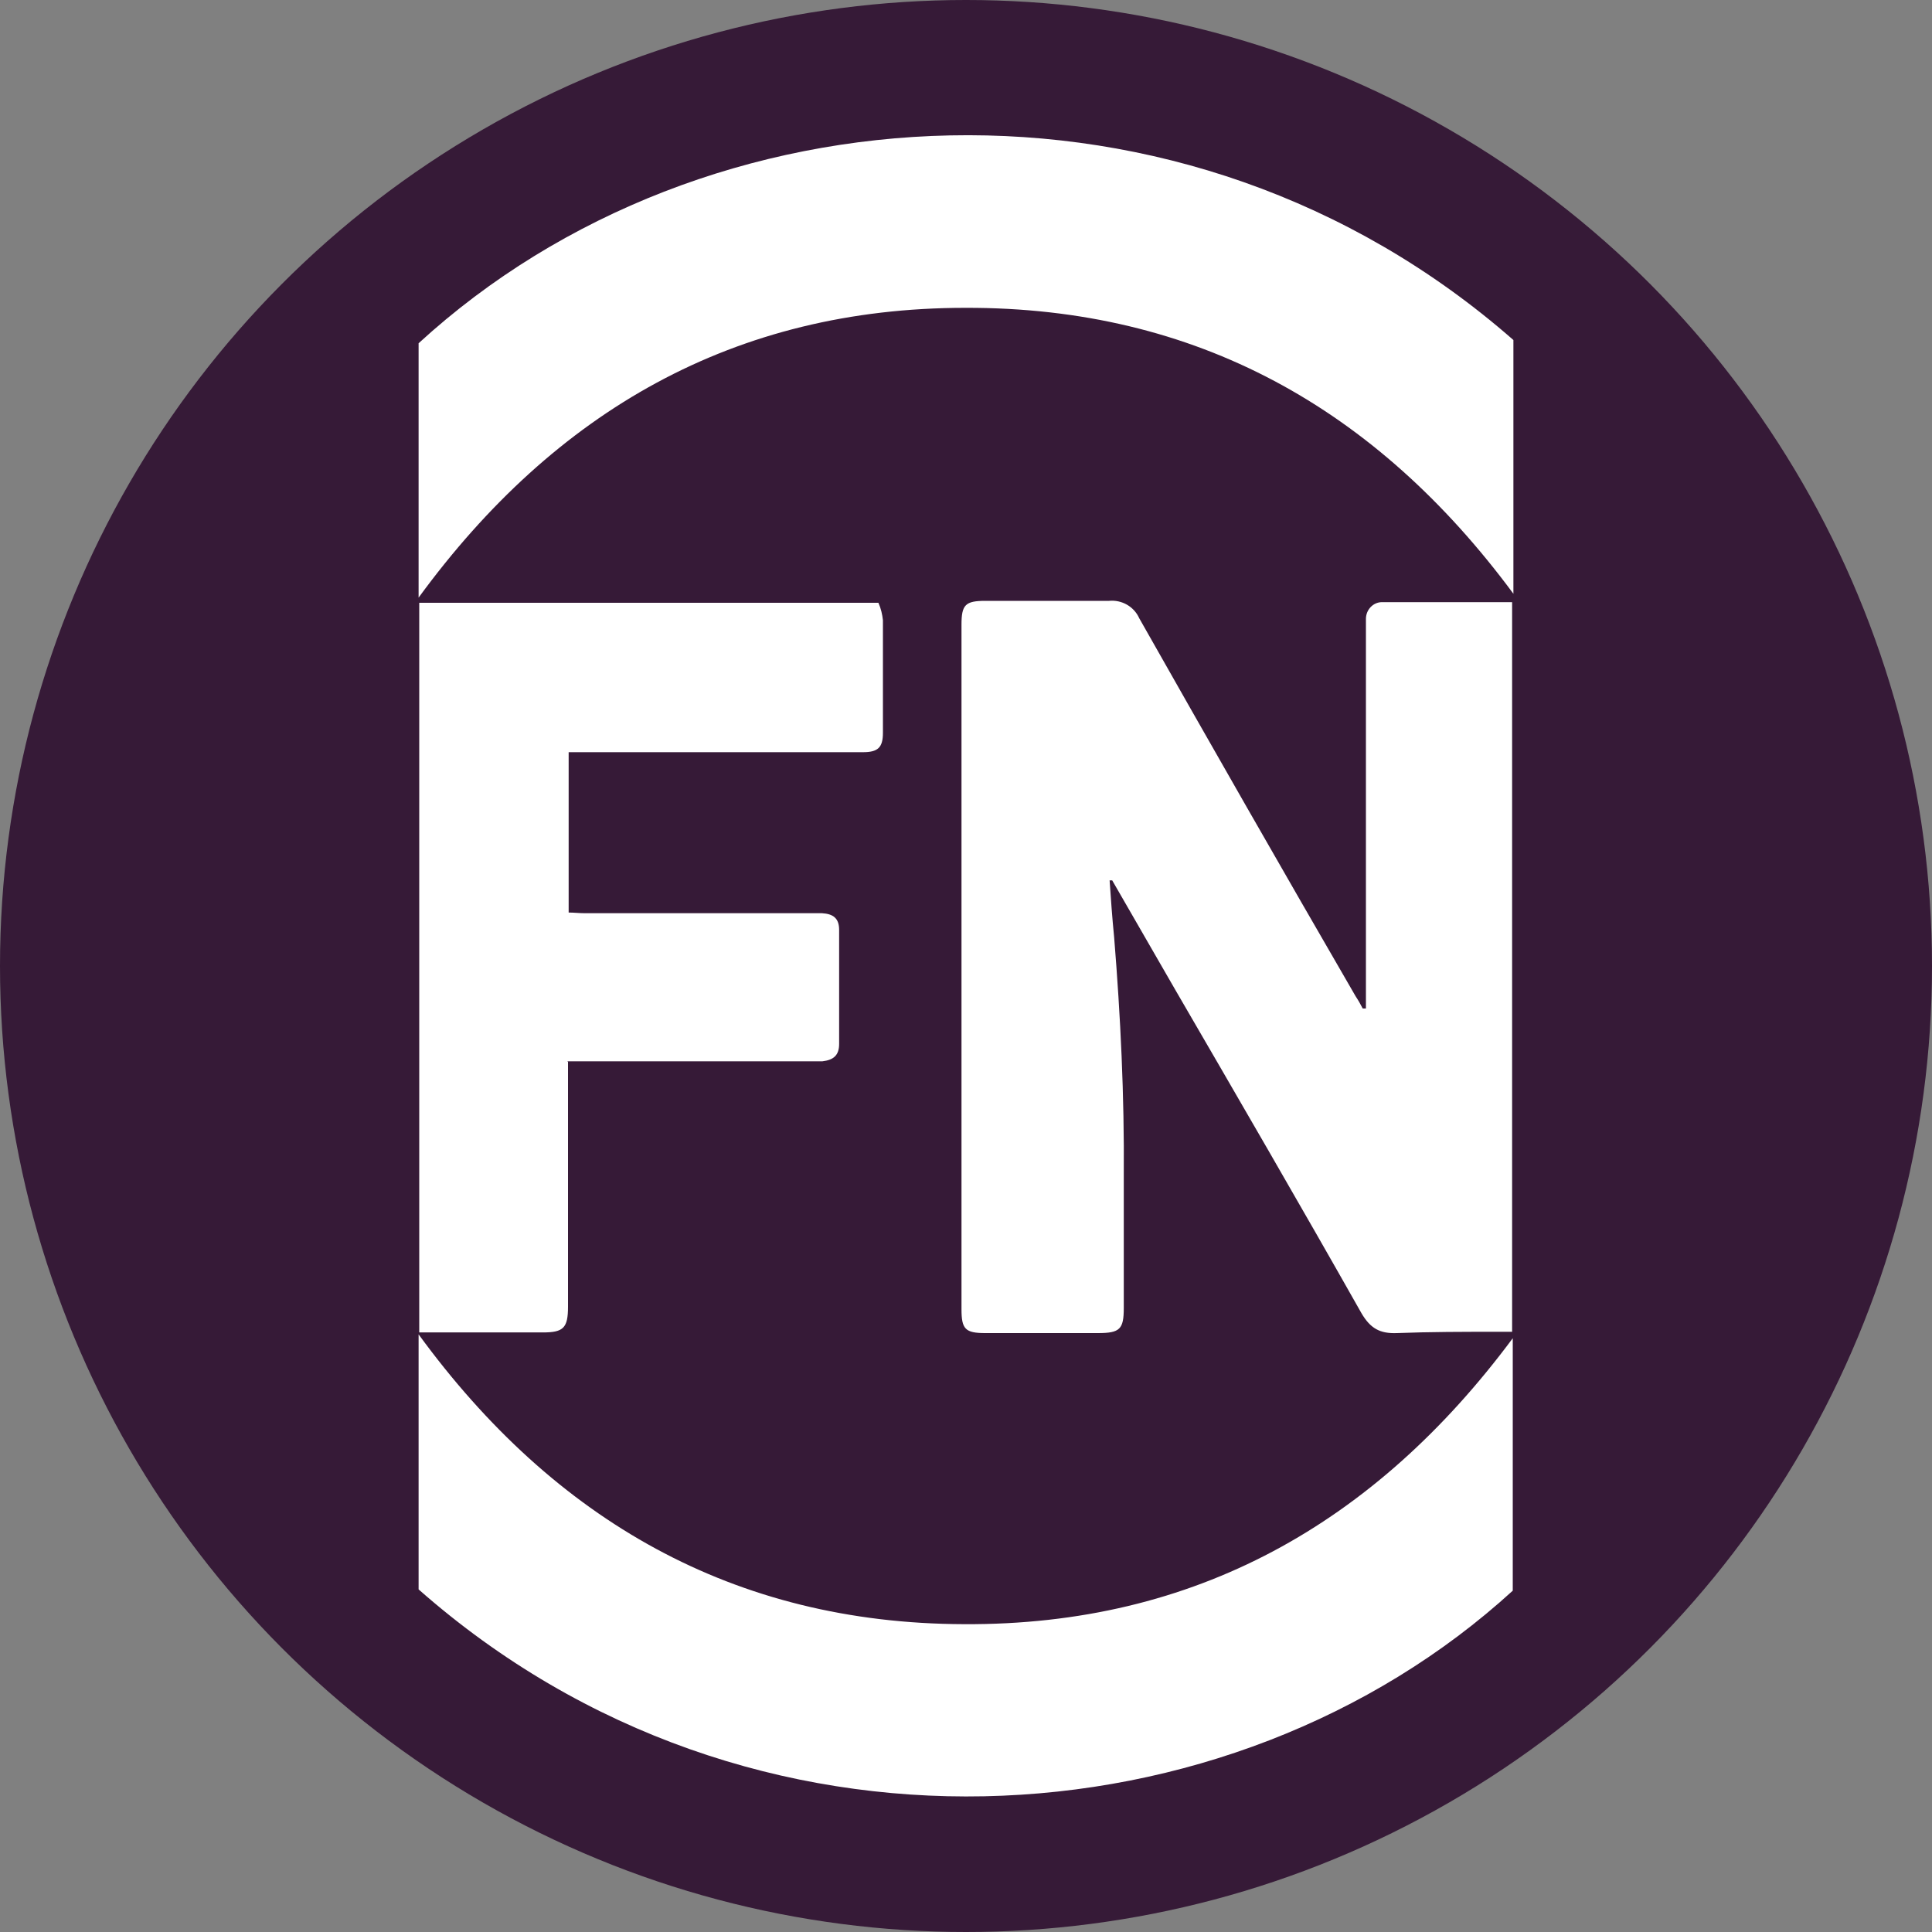 <?xml version='1.0' encoding='utf-8'?>
<svg xmlns="http://www.w3.org/2000/svg" version="1.1" viewBox="0 0 300 300" width="300" height="300">
  <rect x="0" y="0" width="300" height="300" fill="#808080" stroke="none"/>
  <defs>
    <style>
      .cls-1 {
        fill: #361a37;
      }

      .cls-2 {
        fill: #fff;
      }
    </style>
  <clipPath id="bz_circular_clip"><circle cx="150.0" cy="150.0" r="150.0" /></clipPath></defs>
  
  <g clip-path="url(#bz_circular_clip)"><g>
    <g id="Layer_1">
      <rect class="cls-1" y="0" width="300" height="300" />
      <g>
        <path class="cls-2" d="M172.3,136.7c.2,2.9.4,5.8.7,8.8,1,12.3,1.6,24.7,1.5,37.1,0,6.8,0,13.6,0,20.5,0,3.3-.6,3.9-4,3.9-5.8,0-11.7,0-17.5,0-3.1,0-3.7-.6-3.7-3.7,0-35.4,0-70.9,0-106.3,0-3.1.6-3.7,3.7-3.7,6.4,0,12.8,0,19.2,0,2-.2,3.9.9,4.7,2.7,11.1,19.6,22.3,39.2,33.6,58.7.4.6.8,1.3,1.1,1.9h.5v-2.3c0-18.7,0-37.4,0-56.1,0-.7,0-1.4,0-2.1,0-1.4,1.1-2.6,2.5-2.6,0,0,0,0,0,0,6.7,0,13.3,0,20.2,0v113.3c-.8,0-1.6,0-2.3,0-5.2,0-10.4,0-15.6.2-2.6.1-4.1-.7-5.5-3.1-9.5-16.8-19.2-33.5-28.9-50.2-3.3-5.7-6.5-11.3-9.8-17h-.5Z" />
        <path class="cls-2" d="M65,92.8v-39.5c44.4-40.7,119-45.2,170-.5v39.4c-21.3-28.8-49.3-44.5-85.1-44.4-35.8,0-63.7,16-84.9,45Z" />
        <path class="cls-2" d="M65,246.9v-39.7c21.1,28.9,49,44.9,84.7,45,35.8.2,63.8-15.6,85.2-44.4v39.2c-43.8,40-118.4,45.2-169.9-.2Z" />
        <path class="cls-2" d="M88.2,164.9v2.8c0,11.7,0,23.5,0,35.2,0,3.3-.7,4-3.9,4-6.3,0-12.6,0-19.2,0v-113.3h71.3c.4.9.6,1.8.7,2.7,0,5.8,0,11.7,0,17.5,0,2.3-.8,3-3.1,3-4.4,0-8.9,0-13.3,0-9.9,0-19.8,0-29.7,0h-2.7v24.9c.8,0,1.6.1,2.4.1,11.7,0,23.5,0,35.2,0,.6,0,1.1,0,1.7,0,1.8.1,2.7.8,2.7,2.6,0,5.9,0,11.8,0,17.7,0,1.8-.9,2.5-2.6,2.7-.6,0-1.3,0-1.9,0-11.6,0-23.2,0-34.8,0h-2.9Z" />
      </g>
    </g>
  </g>
</g></svg>
